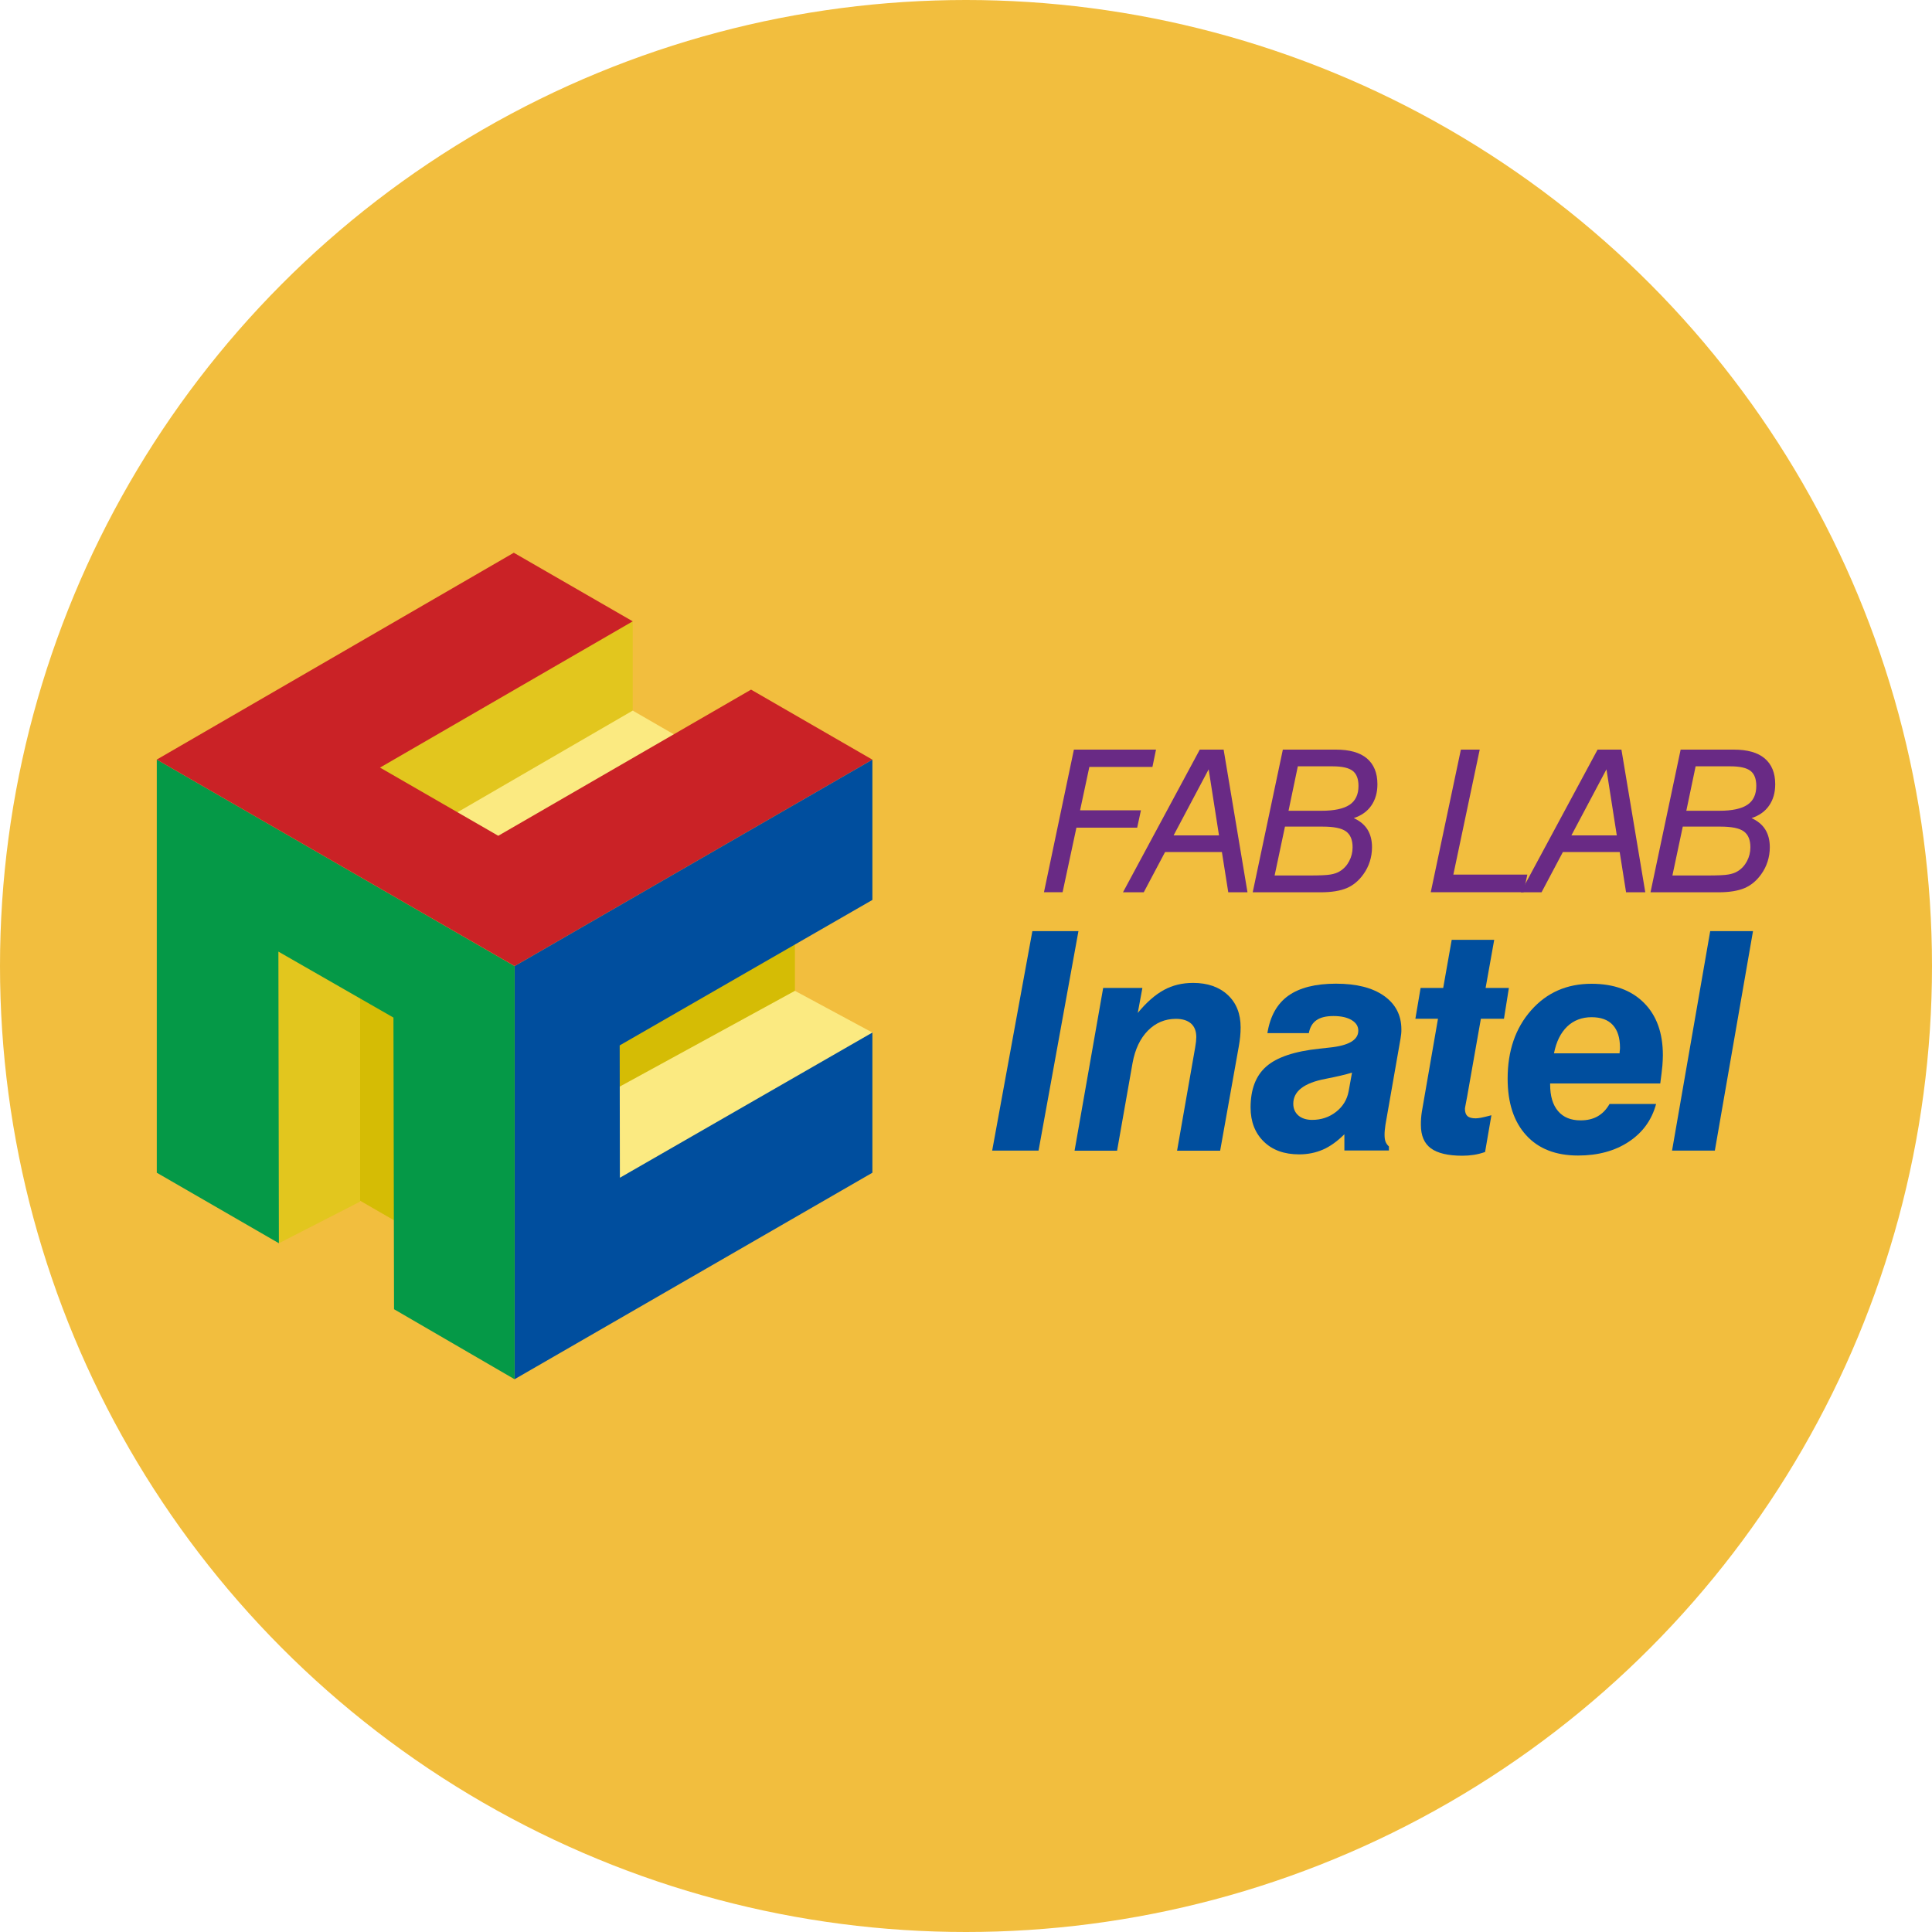 <?xml version="1.0" encoding="UTF-8"?><svg id="Camada_1" xmlns="http://www.w3.org/2000/svg" viewBox="0 0 200 200"><defs><style>.cls-1{fill:#692a85;}.cls-2{fill:#d5bc05;}.cls-3{fill:#ca2226;}.cls-4{fill:#f2be3e;}.cls-5{fill:#e2c61e;}.cls-6{fill:#004e9e;}.cls-7{fill:#fbea81;}.cls-8{fill:#059947;}</style></defs><circle class="cls-4" cx="100" cy="100" r="100"/><polygon class="cls-7" points="53.27 100 82.28 83.25 53.27 66.5 24.26 83.25 53.27 100"/><polygon class="cls-2" points="24.24 83.25 24.24 116.77 53.27 133.53 53.27 133.52 53.27 100.01 24.24 83.25 24.24 83.25"/><polygon class="cls-2" points="82.29 116.77 82.29 83.26 53.28 100.01 53.28 133.52 82.29 116.77"/><polygon class="cls-5" points="28.87 128.7 37.28 124.39 37.28 97.17 23.58 94.17 28.87 128.7"/><polygon class="cls-7" points="90.31 106.89 82.29 102.57 59.39 115.09 59.34 126.06 79.74 122.3 90.31 106.89"/><polygon class="cls-5" points="40.43 69.01 33.58 79.22 44.45 85.77 65.5 73.56 65.5 64.32 40.43 69.01"/><polygon class="cls-8" points="16.23 78.63 16.23 78.63 16.23 121.4 28.87 128.7 28.82 98.51 40.73 105.34 40.79 135.53 53.27 142.78 53.27 142.78 53.27 100.01 16.23 78.63"/><polygon class="cls-3" points="90.31 78.64 77.75 71.39 51.58 86.52 39.34 79.46 65.5 64.32 53.19 57.22 16.23 78.63 53.28 100.01 90.31 78.64"/><polygon class="cls-6" points="64.17 121.92 64.15 108.22 90.31 93.16 90.31 78.64 53.28 100.01 53.28 142.77 90.31 121.4 90.31 106.89 64.17 121.92"/><path class="cls-1" d="M108.07,92.37l3.1-14.77h8.5l-.37,1.79h-6.53l-.96,4.49h6.3l-.39,1.8h-6.29l-1.43,6.68h-1.93Z"/><path class="cls-1" d="M116.25,92.37l7.95-14.77h2.47l2.47,14.77h-1.99l-.66-4.17h-5.88l-2.21,4.17h-2.14ZM121.49,86.48h4.7l-1.07-6.84-3.63,6.84Z"/><path class="cls-1" d="M129.68,92.37l3.12-14.77h5.5c1.41,0,2.48.3,3.2.91s1.09,1.5,1.09,2.67c0,.87-.21,1.6-.63,2.21s-1.03,1.04-1.82,1.3c.63.29,1.11.68,1.42,1.18s.47,1.11.47,1.84c0,.52-.08,1.01-.23,1.48-.15.47-.37.91-.66,1.31-.47.66-1.04,1.14-1.71,1.43-.68.29-1.58.44-2.72.44h-7.03ZM131.94,90.63h3.6c1.06,0,1.79-.03,2.19-.1s.73-.18.99-.35c.4-.25.72-.6.95-1.04.23-.44.35-.91.35-1.43,0-.77-.23-1.32-.69-1.65s-1.26-.49-2.41-.49h-3.9l-1.07,5.05ZM133.38,83.93h3.43c1.32,0,2.29-.21,2.9-.62s.92-1.06.92-1.95c0-.73-.2-1.25-.6-1.56s-1.09-.47-2.07-.47h-3.61l-.96,4.59Z"/><path class="cls-1" d="M148.11,92.37l3.12-14.77h1.95l-2.73,12.94h7.66l-.39,1.82h-9.61Z"/><path class="cls-1" d="M157.43,92.37l7.95-14.77h2.47l2.47,14.77h-1.99l-.66-4.17h-5.88l-2.21,4.17h-2.14ZM162.67,86.48h4.7l-1.07-6.84-3.63,6.84Z"/><path class="cls-1" d="M170.86,92.37l3.12-14.77h5.5c1.41,0,2.48.3,3.2.91s1.09,1.5,1.09,2.67c0,.87-.21,1.6-.63,2.21s-1.03,1.04-1.82,1.3c.63.29,1.11.68,1.42,1.18s.47,1.11.47,1.84c0,.52-.08,1.01-.23,1.48-.15.47-.37.91-.66,1.31-.47.66-1.04,1.14-1.71,1.43-.68.29-1.58.44-2.72.44h-7.03ZM173.12,90.63h3.6c1.06,0,1.79-.03,2.19-.1s.73-.18.99-.35c.4-.25.72-.6.95-1.04.23-.44.35-.91.35-1.43,0-.77-.23-1.32-.69-1.65s-1.26-.49-2.41-.49h-3.9l-1.07,5.05ZM174.56,83.93h3.43c1.32,0,2.29-.21,2.9-.62s.92-1.06.92-1.95c0-.73-.2-1.25-.6-1.56s-1.09-.47-2.07-.47h-3.61l-.96,4.59Z"/><path class="cls-6" d="M102.71,119.11l4.16-22.72h4.77l-4.13,22.72h-4.8Z"/><path class="cls-6" d="M111.24,119.11l2.96-16.84h4.06l-.48,2.59c.9-1.1,1.81-1.89,2.71-2.38.9-.49,1.9-.73,3.02-.73,1.5,0,2.7.42,3.59,1.25s1.33,1.95,1.33,3.36c0,.33-.02.65-.05.97-.03.32-.08.65-.14.99l-1.93,10.8h-4.46l1.87-10.67c.04-.22.07-.42.09-.61s.03-.35.03-.47c0-.62-.18-1.09-.54-1.41s-.88-.49-1.57-.49c-1.13,0-2.1.41-2.9,1.22s-1.33,1.93-1.59,3.36l-1.6,9.07h-4.4Z"/><path class="cls-6" d="M139.16,117.43c-.74.73-1.48,1.26-2.22,1.58-.74.32-1.56.49-2.45.49-1.54,0-2.77-.44-3.67-1.33-.9-.88-1.36-2.06-1.36-3.52,0-1.88.54-3.3,1.63-4.25,1.08-.95,2.91-1.57,5.48-1.84.25-.03.58-.07,1-.11,2.03-.2,3.04-.78,3.04-1.76,0-.45-.23-.82-.69-1.09-.46-.28-1.09-.42-1.87-.42s-1.35.14-1.77.43c-.42.29-.68.74-.79,1.34h-4.29c.28-1.75,1-3.04,2.16-3.87,1.16-.83,2.81-1.25,4.94-1.25s3.78.42,4.97,1.26,1.8,2,1.8,3.47c0,.15,0,.31-.02.47-.02.16-.04.33-.07.5l-1.56,8.91c-.03.22-.05.41-.07.58s-.02.33-.02.47c0,.28.03.51.1.69.07.18.18.35.35.5v.42h-4.61v-1.68ZM139.98,111.03c-.67.21-1.58.42-2.75.65-2.23.42-3.35,1.28-3.35,2.58,0,.5.18.91.52,1.21.35.3.83.46,1.43.46.95,0,1.77-.28,2.48-.83.71-.56,1.14-1.27,1.3-2.13l.35-1.93Z"/><path class="cls-6" d="M153.72,119.26c-.38.13-.76.23-1.15.29-.39.06-.78.09-1.18.09-1.49,0-2.58-.26-3.27-.77-.69-.51-1.03-1.32-1.03-2.42,0-.23,0-.45.02-.68s.04-.46.08-.69l1.67-9.62h-2.34l.54-3.19h2.34l.88-4.98h4.4l-.89,4.98h2.41l-.51,3.19h-2.39l-1.42,8.05c-.04.24-.09.5-.15.79-.06.29-.08.45-.08.48,0,.35.09.6.26.76.17.15.46.23.85.23.13,0,.31-.02.54-.06.23-.04.59-.13,1.09-.26l-.66,3.83Z"/><path class="cls-6" d="M166.61,114.28h4.83c-.45,1.67-1.4,2.97-2.84,3.92-1.44.95-3.19,1.42-5.24,1.42-2.3,0-4.1-.7-5.37-2.1-1.28-1.4-1.92-3.35-1.92-5.86,0-2.88.81-5.24,2.43-7.07,1.62-1.84,3.7-2.75,6.25-2.75,2.31,0,4.12.66,5.43,1.97,1.31,1.31,1.96,3.12,1.96,5.42,0,.32-.02.68-.05,1.09-.04.41-.11,1.02-.22,1.84h-11.4v.11c0,1.19.27,2.11.82,2.75.54.64,1.32.96,2.33.96.69,0,1.28-.14,1.77-.42s.9-.7,1.23-1.28ZM160.86,109.04h6.8c0-.06,0-.16.02-.29s.02-.22.02-.29c0-1.04-.25-1.82-.75-2.36-.5-.54-1.23-.8-2.2-.8s-1.85.32-2.52.97c-.67.65-1.13,1.57-1.36,2.76Z"/><path class="cls-6" d="M173.09,119.11l3.95-22.72h4.43l-3.95,22.72h-4.43Z"/></svg>